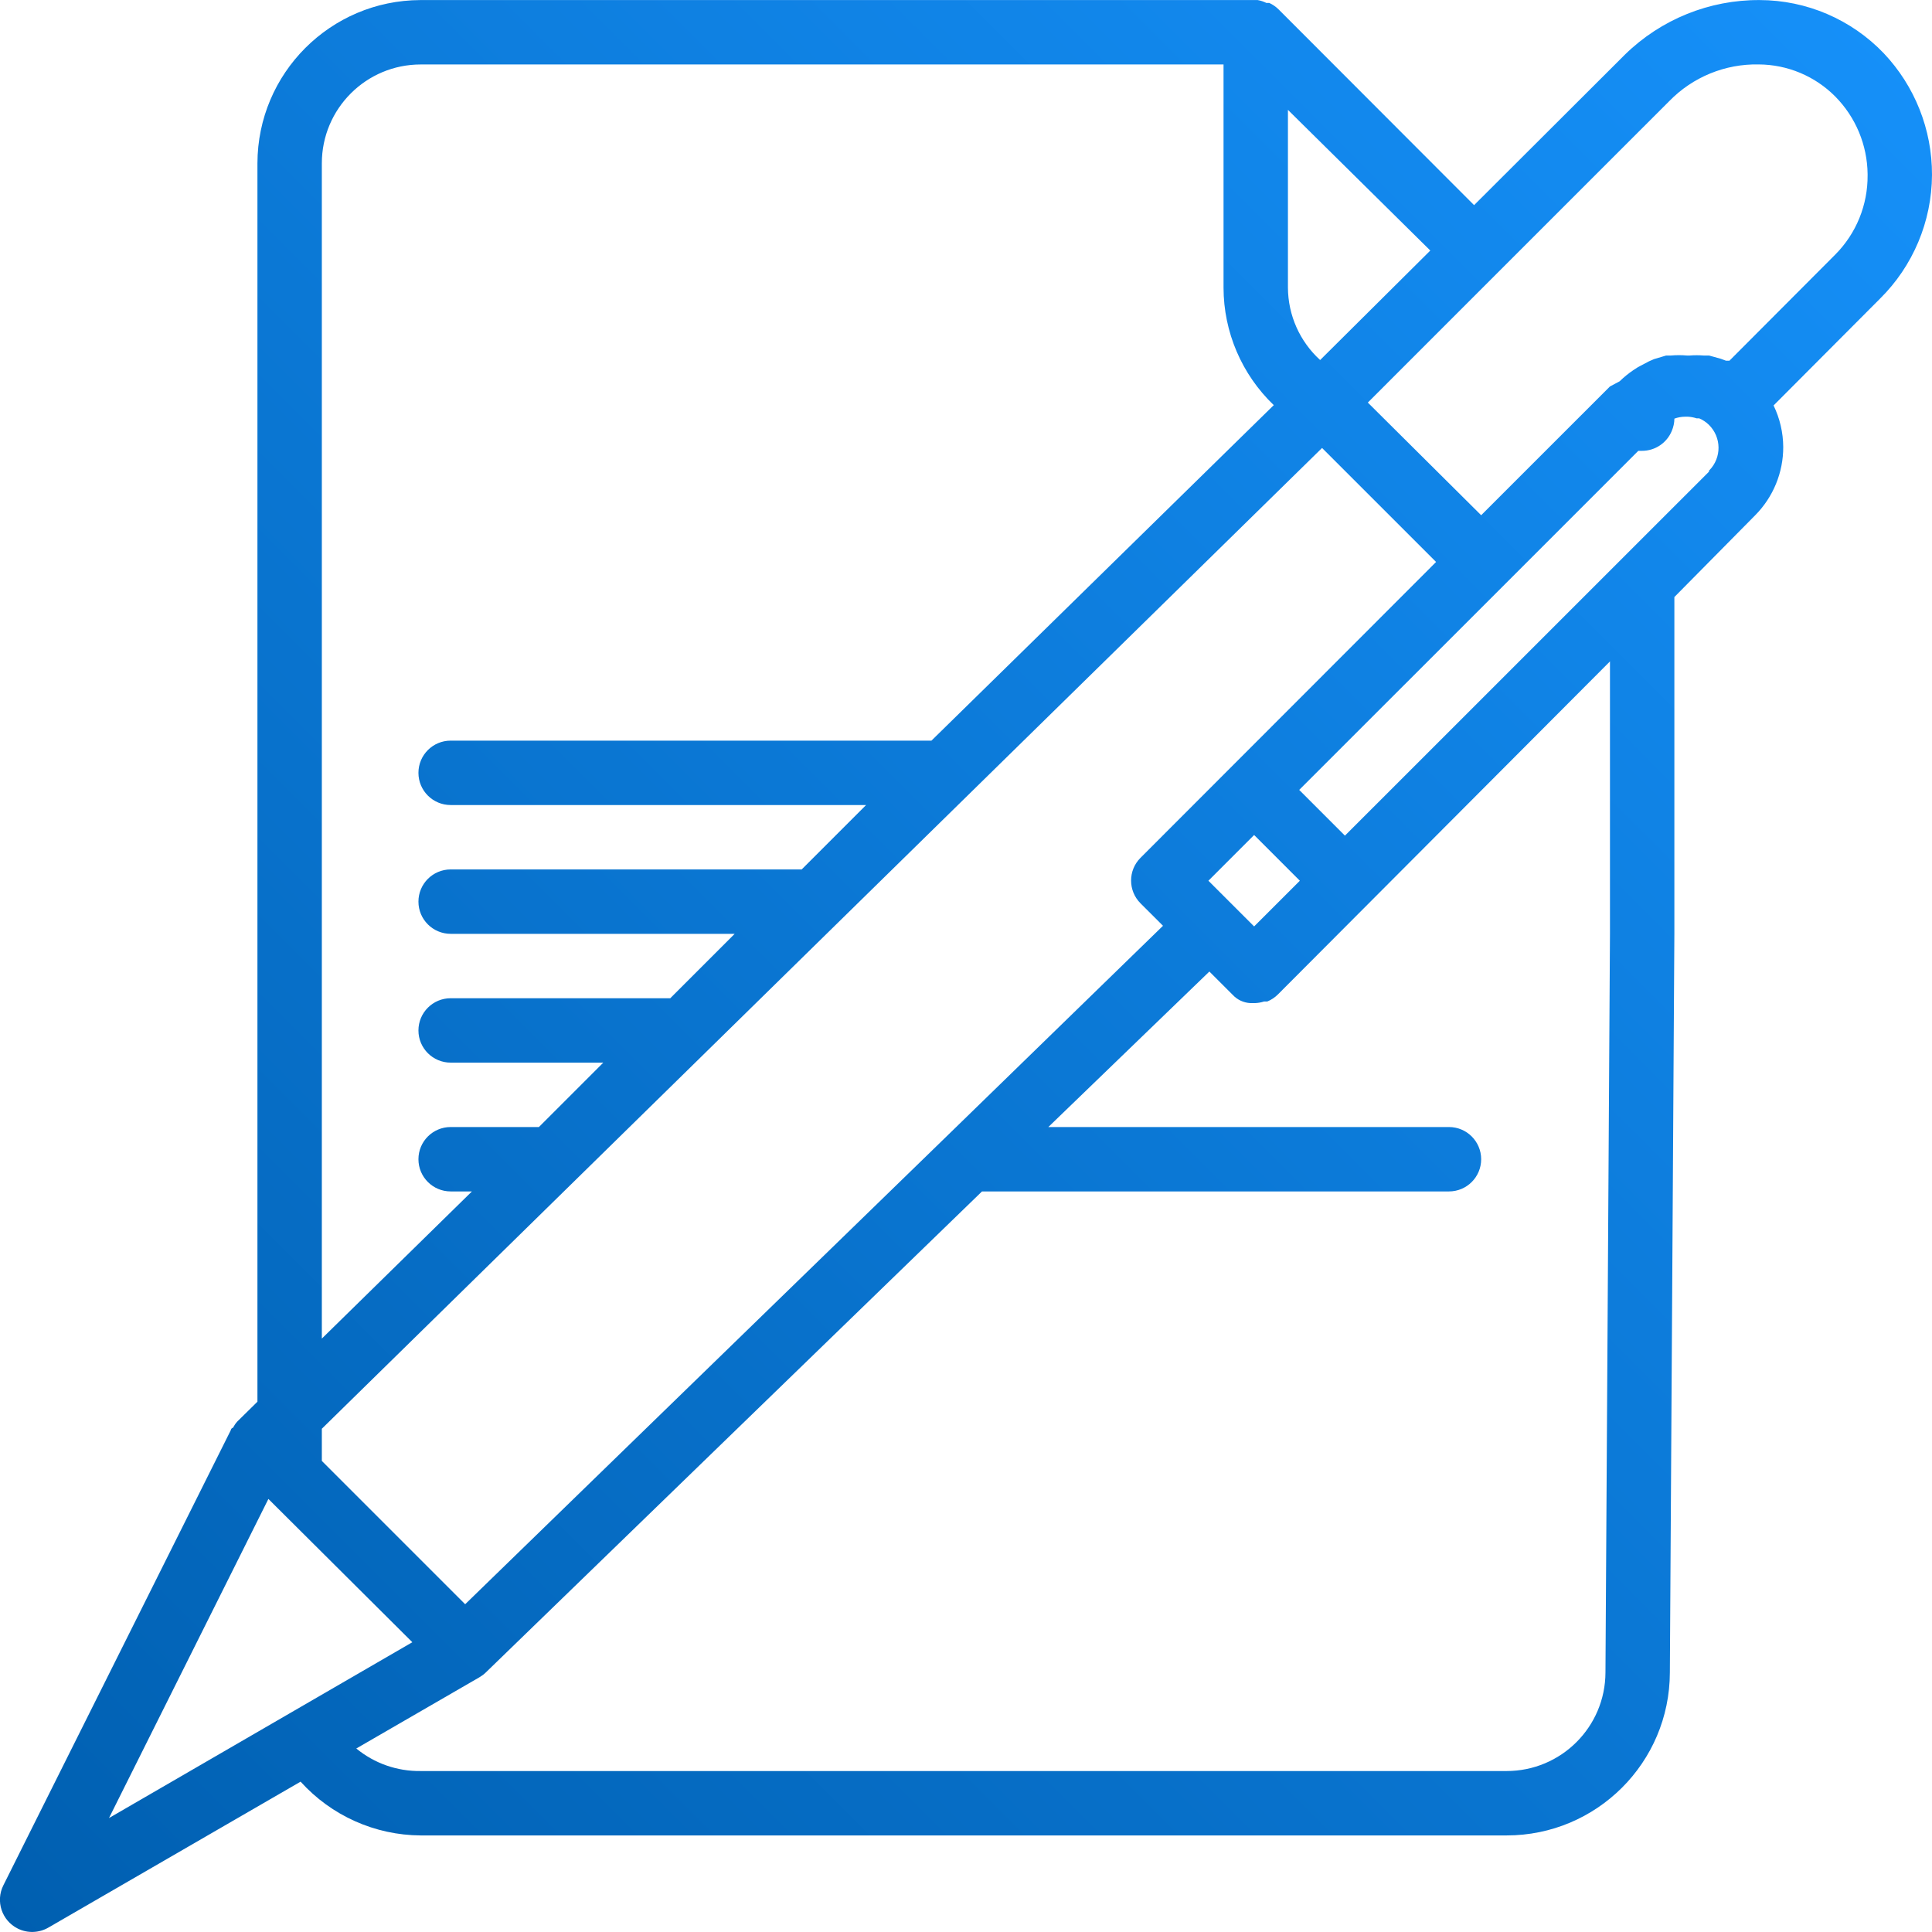 <svg xmlns="http://www.w3.org/2000/svg" xmlns:xlink="http://www.w3.org/1999/xlink" preserveAspectRatio="xMidYMid" width="60" height="60" viewBox="0 0 60 60">
  <defs>
    <style>
      .cls-1 {
        fill: url(#linear-gradient-1);
        fill-rule: evenodd;
      }
    </style>

    <linearGradient id="linear-gradient-1" gradientUnits="userSpaceOnUse" y1="60" x2="60">
      <stop offset="0" stop-color="#005fb0"/>
      <stop offset="1" stop-color="#1691fa"/>
    </linearGradient>
  </defs>
  <path d="M60.000,5.432 C60.004,4.026 59.467,2.672 58.500,1.652 C57.494,0.602 56.104,0.006 54.650,0.002 C53.088,-0.008 51.586,0.600 50.469,1.691 L45.779,6.371 L39.708,0.292 C39.624,0.208 39.526,0.141 39.418,0.091 L39.328,0.091 C39.243,0.049 39.152,0.018 39.058,0.002 L13.055,0.002 C10.261,0.012 8.000,2.277 7.995,5.072 L7.995,43.531 L7.365,44.151 C7.314,44.209 7.271,44.273 7.235,44.341 C7.235,44.341 7.185,44.341 7.165,44.421 L0.104,58.551 C-0.143,59.045 0.057,59.646 0.551,59.893 C0.854,60.044 1.212,60.032 1.504,59.862 L9.335,55.331 C10.289,56.386 11.643,56.993 13.065,57.001 L46.789,57.001 C49.585,57.001 51.854,54.738 51.859,51.941 L51.999,29.001 L51.999,18.542 L54.510,16.001 C55.069,15.437 55.382,14.675 55.380,13.881 C55.377,13.435 55.275,12.994 55.080,12.592 L58.380,9.281 C59.410,8.265 59.993,6.879 60.000,5.432 ZM39.998,3.412 L44.419,7.781 L40.998,11.181 C40.365,10.605 40.002,9.789 39.998,8.932 L39.998,3.412 L39.998,3.412 ZM9.995,5.072 C9.995,3.376 11.370,2.002 13.065,2.002 L37.998,2.002 L37.998,8.932 C37.999,10.310 38.563,11.628 39.558,12.582 L28.927,23.001 L13.996,23.001 C13.443,23.001 12.995,23.449 12.995,24.001 C12.995,24.554 13.443,25.001 13.996,25.001 L26.897,25.001 L24.897,27.001 L13.996,27.001 C13.443,27.001 12.995,27.449 12.995,28.001 C12.995,28.553 13.443,29.001 13.996,29.001 L22.816,29.001 L20.816,31.001 L13.996,31.001 C13.443,31.001 12.995,31.449 12.995,32.002 C12.995,32.553 13.443,33.001 13.996,33.001 L18.736,33.001 L16.736,35.001 L13.996,35.001 C13.443,35.001 12.995,35.448 12.995,36.001 C12.995,36.554 13.443,37.001 13.996,37.001 L14.656,37.001 L9.995,41.571 L9.995,5.072 ZM9.995,44.371 L17.806,36.712 L41.058,13.912 L44.599,17.452 L35.418,26.642 C35.030,27.031 35.030,27.661 35.418,28.052 L36.118,28.751 L29.407,35.281 L14.446,49.821 L9.995,45.370 L9.995,44.371 ZM38.948,25.932 L40.368,27.352 L38.948,28.771 L37.528,27.352 L38.948,25.932 ZM3.385,56.461 L8.335,46.551 L12.805,51.001 L3.385,56.461 ZM49.999,29.001 L49.859,51.941 C49.854,53.633 48.481,55.001 46.789,55.001 L13.065,55.001 C12.337,55.012 11.628,54.765 11.065,54.301 L14.886,52.091 C14.958,52.049 15.025,52.000 15.086,51.941 L30.497,37.001 L44.999,37.001 C45.551,37.001 45.999,36.554 45.999,36.001 C45.999,35.449 45.551,35.001 44.999,35.001 L32.557,35.001 L37.558,30.172 L38.278,30.891 C38.420,31.047 38.618,31.140 38.828,31.152 L38.978,31.152 C39.073,31.148 39.168,31.132 39.258,31.102 L39.358,31.102 C39.482,31.051 39.594,30.976 39.688,30.882 L49.999,20.541 L49.999,29.001 L49.999,29.001 ZM53.085,14.606 C53.080,14.610 53.075,14.616 53.070,14.621 L53.080,14.642 L50.289,17.432 L41.768,25.952 L40.348,24.531 L46.719,18.162 L50.879,14.001 L50.999,14.001 C51.403,14.000 51.766,13.754 51.919,13.382 C51.971,13.261 51.998,13.132 52.000,13.001 C52.105,12.963 52.217,12.942 52.330,12.941 L52.420,12.941 C52.511,12.946 52.602,12.963 52.690,12.992 L52.770,12.992 C52.881,13.040 52.983,13.107 53.070,13.192 C53.464,13.578 53.472,14.211 53.085,14.606 ZM58.000,5.441 C58.008,6.362 57.648,7.248 57.000,7.902 L53.710,11.201 L53.600,11.201 L53.440,11.142 L53.080,11.042 L52.920,11.042 C52.767,11.029 52.613,11.029 52.460,11.042 L52.400,11.042 C52.227,11.026 52.053,11.026 51.880,11.042 L51.740,11.042 L51.369,11.152 L51.209,11.222 L50.870,11.401 L50.729,11.492 C50.576,11.595 50.432,11.712 50.300,11.841 L49.999,12.001 L49.729,12.271 L45.999,16.001 L42.479,12.502 L46.479,8.501 L51.839,3.142 C52.568,2.392 53.575,1.979 54.620,2.001 C55.514,2.006 56.371,2.365 57.000,3.002 C57.631,3.642 57.989,4.502 58.000,5.402 L58.000,5.441 L58.000,5.441 Z" class="cls-1"/>
</svg>
